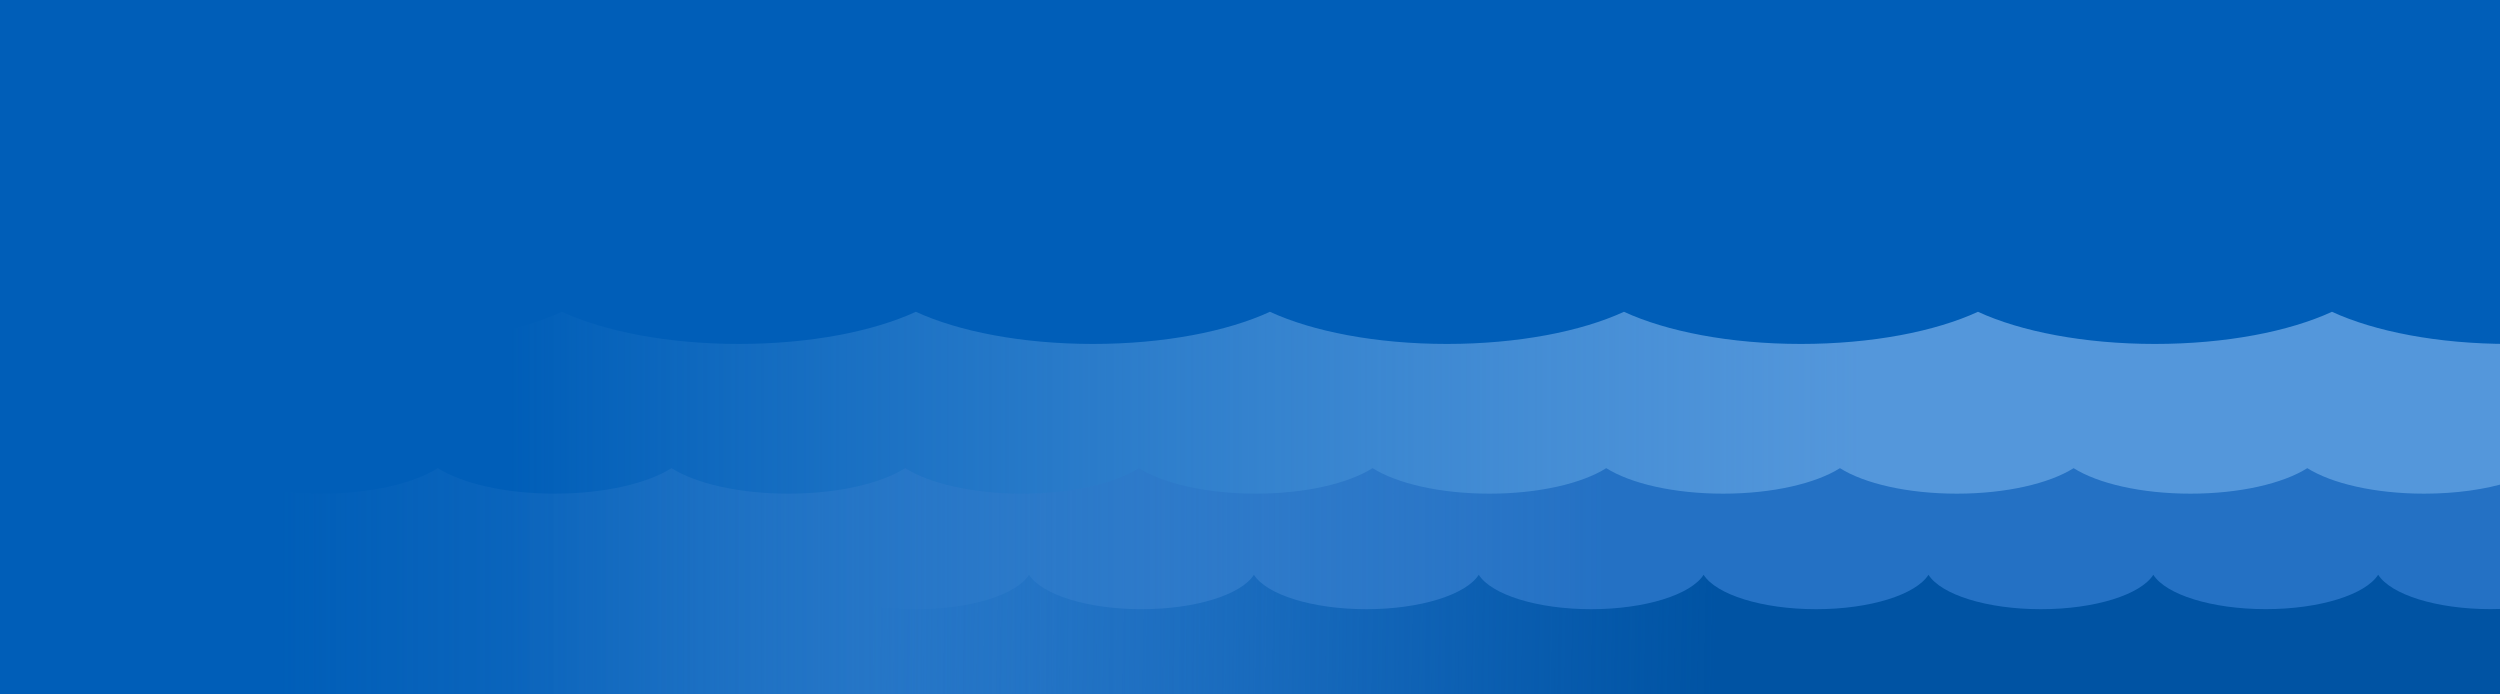 <svg id="background" xmlns="http://www.w3.org/2000/svg" xmlns:xlink="http://www.w3.org/1999/xlink" viewBox="0 0 1444 401"><defs><style>.cls-1{fill:none;}.cls-2{clip-path:url(#clip-path);}.cls-3{fill:#005eb8;}.cls-4{fill:url(#linear-gradient);}.cls-5{fill:url(#linear-gradient-2);}.cls-6{fill:url(#linear-gradient-3);}</style><clipPath id="clip-path"><rect class="cls-1" width="1444" height="401"/></clipPath><linearGradient id="linear-gradient" x1="294.42" y1="308.75" x2="1074.75" y2="308.75" gradientUnits="userSpaceOnUse"><stop offset="0" stop-color="#6cabe6" stop-opacity="0"/><stop offset="1" stop-color="#5497db"/></linearGradient><linearGradient id="linear-gradient-2" x1="161.92" y1="353.91" x2="1094.07" y2="353.91" gradientUnits="userSpaceOnUse"><stop offset="0" stop-color="#3d84d0" stop-opacity="0"/><stop offset="0.82" stop-color="#2471c4"/></linearGradient><linearGradient id="linear-gradient-3" x1="292.08" y1="376.98" x2="990.86" y2="390.61" gradientUnits="userSpaceOnUse"><stop offset="0.3" stop-color="#005eb8" stop-opacity="0"/><stop offset="1" stop-color="#0053a3"/></linearGradient></defs><g class="cls-2"><rect class="cls-3" y="-36.41" width="1444" height="473.81"/><path class="cls-4" d="M1449.18,198.66c-41,0-77.6-7.21-102.24-18.57-24.63,11.36-61.28,18.57-102.24,18.57s-77.6-7.21-102.23-18.57c-24.64,11.36-61.29,18.57-102.24,18.57s-77.6-7.21-102.24-18.57c-24.64,11.36-61.28,18.57-102.24,18.57s-77.6-7.21-102.24-18.57c-24.63,11.36-61.28,18.57-102.23,18.57S553.67,191.45,529,180.09c-24.64,11.36-61.29,18.57-102.24,18.57s-77.6-7.21-102.24-18.57c-24.63,11.36-61.28,18.57-102.24,18.57s-77.6-7.21-102.23-18.57C95.45,191.45,58.8,198.66,17.85,198.66c-5.84,0-11.58-.16-17.23-.44V437.41H1449.33V198.66Z"/><path class="cls-5" d="M1400.19,285.14c-28.48,0-53.45-5.89-67.49-14.73-14,8.84-39,14.73-67.49,14.73s-53.45-5.89-67.49-14.73c-14,8.84-39,14.73-67.49,14.73s-53.45-5.89-67.49-14.73c-14,8.84-39,14.73-67.49,14.73s-53.45-5.89-67.49-14.73c-14,8.84-39,14.73-67.49,14.73s-53.45-5.89-67.49-14.73c-14,8.84-39,14.73-67.49,14.73s-53.45-5.89-67.49-14.73c-14,8.84-39,14.73-67.49,14.73s-53.45-5.89-67.49-14.73c-14.05,8.84-39,14.73-67.49,14.73s-53.45-5.89-67.49-14.73c-14,8.84-39,14.73-67.5,14.73s-53.44-5.89-67.49-14.73c-14,8.84-39,14.73-67.49,14.73s-53.44-5.89-67.48-14.73c-14,8.84-39,14.73-67.5,14.73-18.84,0-36.13-2.58-49.76-6.88V437.41H1449.33v-159C1435.8,282.64,1418.74,285.14,1400.19,285.14Z"/><path class="cls-6" d="M1438.57,351.84c-31.35,0-57.66-8.45-64.94-19.87-7.28,11.42-33.58,19.87-64.93,19.87S1251,343.39,1243.76,332c-7.28,11.42-33.58,19.87-64.93,19.87s-57.66-8.45-64.94-19.87c-7.28,11.42-33.58,19.87-64.93,19.87S991.3,343.39,984,332c-7.28,11.42-33.59,19.87-64.93,19.87s-57.66-8.45-64.94-19.87c-7.28,11.42-33.59,19.87-64.93,19.87s-57.66-8.45-64.94-19.87c-7.28,11.42-33.59,19.87-64.93,19.87s-57.66-8.45-64.94-19.87c-7.28,11.42-33.59,19.87-64.93,19.87s-57.66-8.45-64.94-19.87c-7.28,11.42-33.59,19.87-64.93,19.87S342,343.39,334.67,332c-7.28,11.42-33.59,19.87-64.94,19.87S212.08,343.39,204.8,332c-7.28,11.42-33.59,19.87-64.94,19.87S82.21,343.39,74.93,332C67.65,343.39,41.34,351.84,10,351.84q-4.77,0-9.37-.26v85.83H1452V351.32C1447.63,351.66,1443.15,351.84,1438.57,351.84Z"/></g></svg>